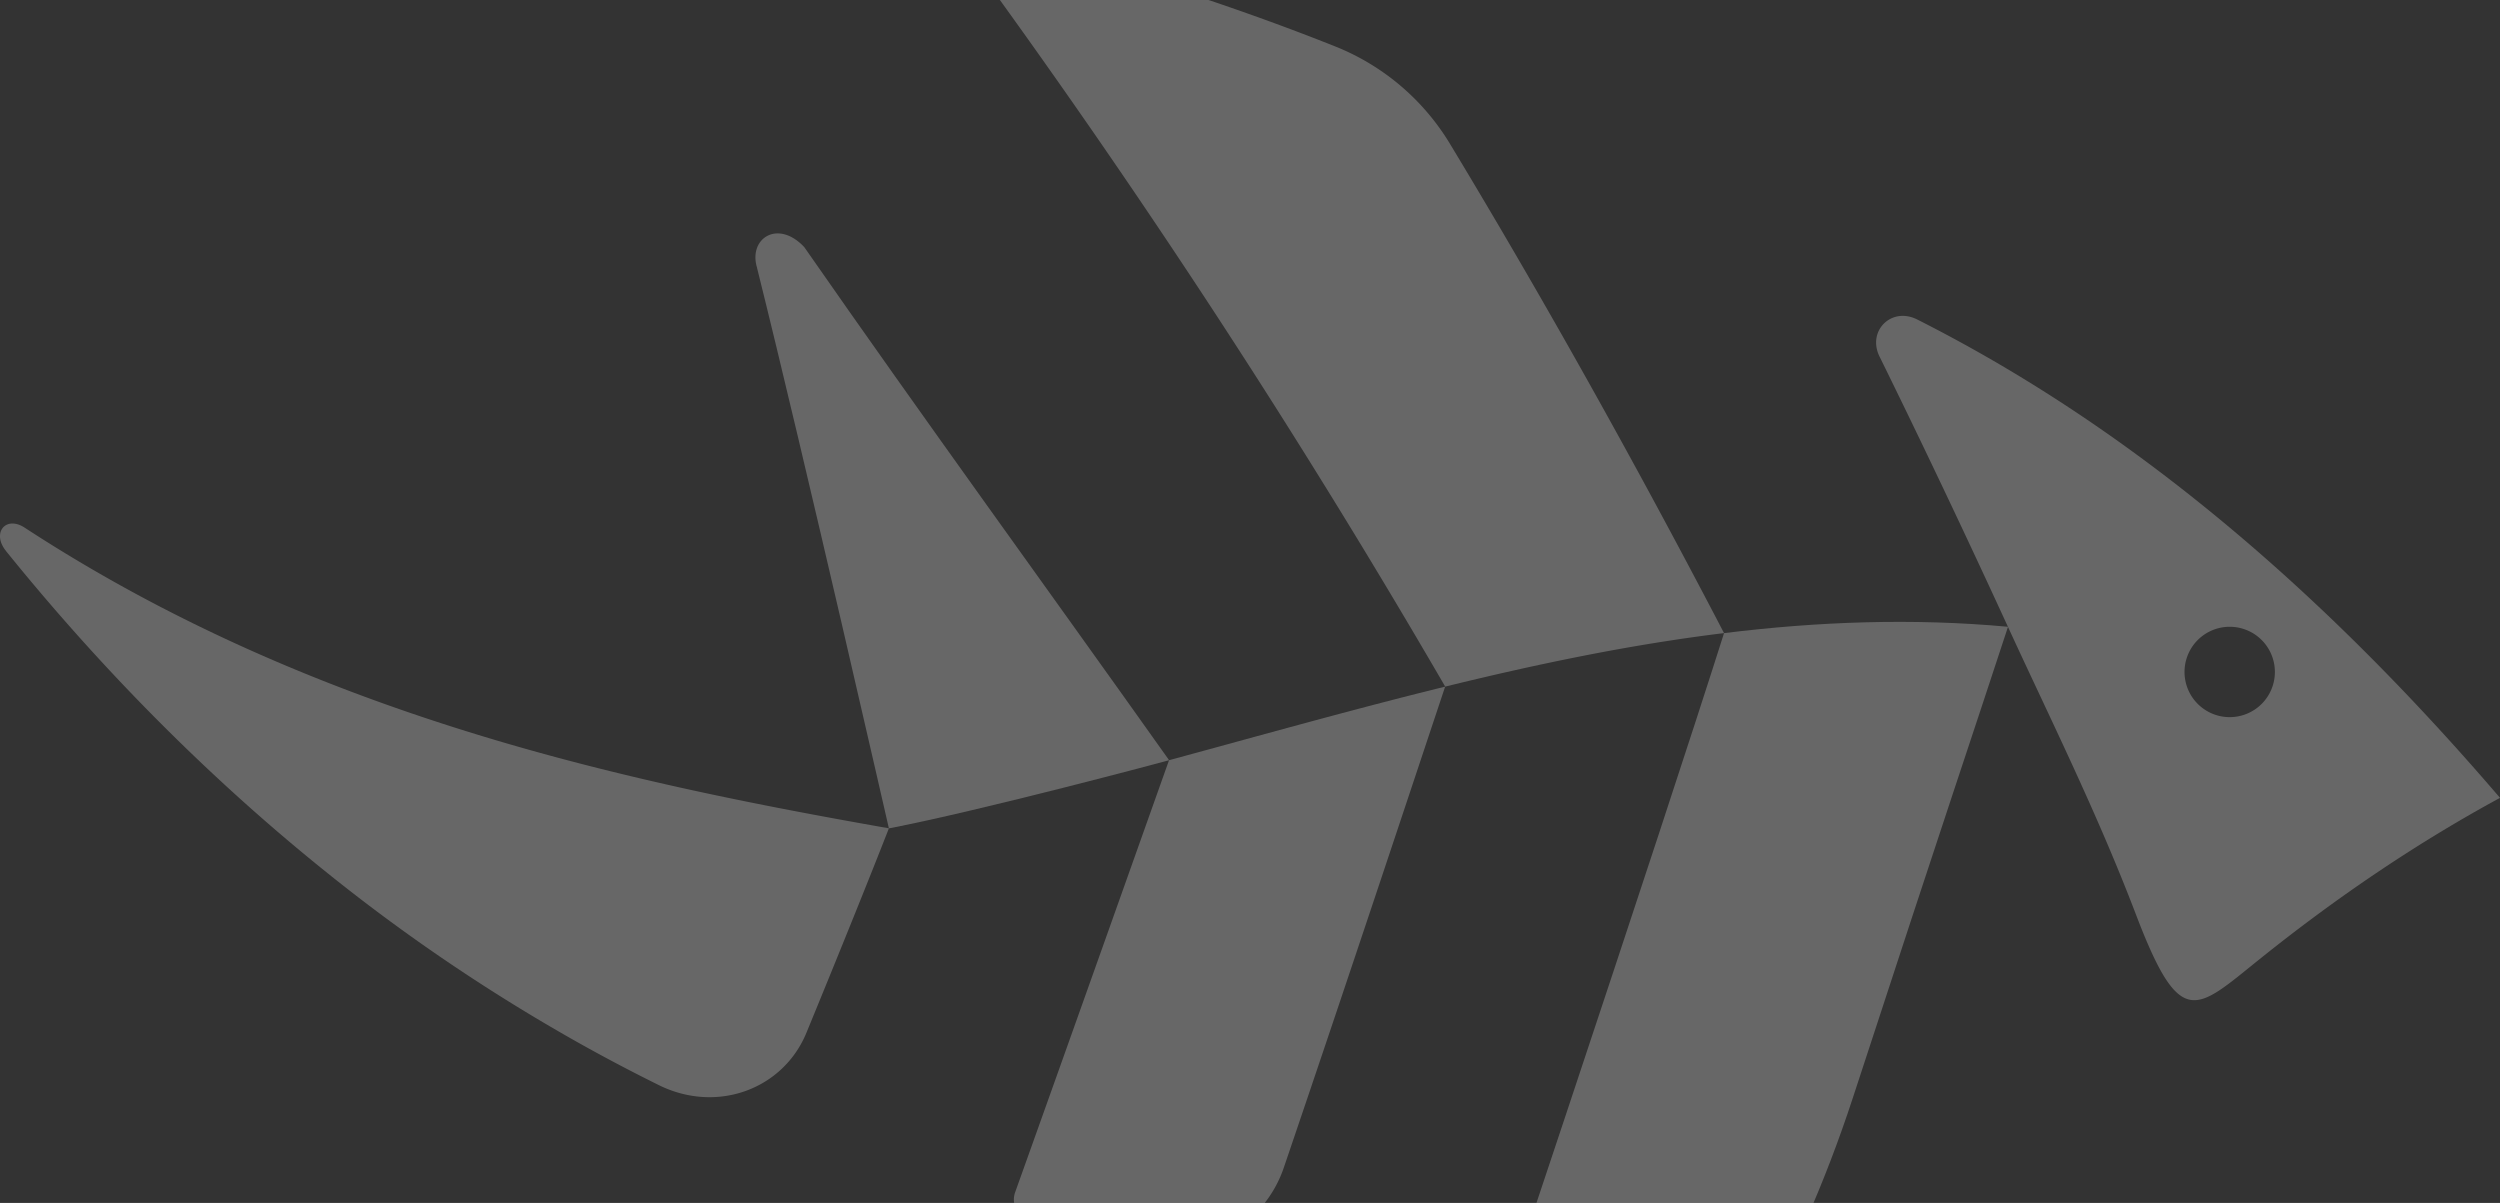 <svg xmlns="http://www.w3.org/2000/svg" xmlns:xlink="http://www.w3.org/1999/xlink" width="1920.001" height="923.869" viewBox="0 0 1920.001 923.869">
  <rect x="0" y="0" width="1920.001" height="923.869" fill="#333333" stroke="none"/>
  <defs>
    <clipPath id="clip-path">
      <rect y="51" width="1920.001" height="923.869" fill="none"/>
    </clipPath>
  </defs>
  <g id="fish-graphic" transform="translate(0 -51)" opacity="0.255" clip-path="url(#clip-path)" style="isolation: isolate">
    <g id="Layer_2" data-name="Layer 2" transform="translate(0.001 0.003)">
      <g id="Layer_1-2" data-name="Layer 1-2">
        <g id="Group_7" data-name="Group 7">
          <g id="Group_6" data-name="Group 6">
            <path id="Path_2" data-name="Path 2" d="M897.82,634.84c-21.71,61.03-72.75,204.85-118.25,331.99a16.617,16.617,0,0,0,11.67,21.56q44.3,11.115,91.01,19.94a91.531,91.531,0,0,0,103.69-60.52c51.24-150.52,103.69-308.85,123.94-369.48.2,0,.36-.1,0,0-.2,0-.25.05-.2.05-70.52,17.35-141.54,37.39-211.9,56.46h.05Z" fill="#fff"/>
            <path id="Path_3" data-name="Path 3" d="M4.59,474.17c58.44,72.39,140.63,162.19,247.42,247.77h0A1406.313,1406.313,0,0,0,428.66,842.93q37.14,21.54,77.06,41.3c44.85,22.32,95.78,3.35,113.64-40.13,26.13-63.52,50.22-123.33,63.31-156.96h0c-198.61-35-440.85-85.38-663.77-230.93-14.56-9.44-25.47,4.06-14.31,17.91v.05Zm655.3,217.54c-1.83.36-2.23.46,0,0Zm22.32-4.42c-.96.2-3.45.66-6.49,1.27C677.7,688.15,679.83,687.75,682.21,687.29Zm-9.08,1.78c-1.52.3-3.09.61-4.67.91C669.83,689.73,671.4,689.42,673.13,689.07Zm-5.08,1.01c-1.22.25-2.38.46-3.45.71C665.61,690.59,666.78,690.33,668.05,690.08Zm-6.49,1.27c-.56.1-1.07.2-1.47.3C660.5,691.55,661,691.45,661.56,691.35Z" fill="#fff"/>
            <path id="Path_4" data-name="Path 4" d="M581.46,256.94C618.6,405.89,682.62,687.19,682.67,687.19c71.23-13.7,215.2-52.25,215.2-52.35C805.29,504.41,710.42,374.08,617.63,240.71c-20.5-21.76-43.32-6.29-36.12,16.23h-.05Z" fill="#fff"/>
            <path id="Path_5" data-name="Path 5" d="M1024.75,86.38C935.97,51.07,847.85,24.34,759.98.49a13.019,13.019,0,0,0-13.9,20.39,6368.278,6368.278,0,0,1,363.84,557.43c71.33-17.5,142.1-32.27,214.14-41.09-71.18-136.62-141.39-261.37-210.79-376.27a181.583,181.583,0,0,0-88.53-74.57Z" fill="#fff"/>
            <path id="Path_6" data-name="Path 6" d="M1324.06,537.23c-46.37,146.61-190.55,577.58-267.56,806.27-2.54,7.46,5.43,14,12.38,10.3,106.03-56.92,267.2-193.74,354.26-460.13,73.97-226.36,90.71-274.86,119.02-361.31-73.31-6.75-146.06-4.01-218.04,4.87h-.05Z" fill="#fff"/>
          </g>
          <path id="Path_7" data-name="Path 7" d="M1472.4,296.36c-19.79-9.99-38.61,8.78-28.92,28.46q49.005,99.615,98.62,207.54c32.52,70.77,68.49,142.76,98.27,220.88,34.19,89.69,45.81,73.86,94.92,34.45,60.62-48.7,122.52-90.2,184.71-123.94-153.87-179.69-302.41-294.09-447.6-367.4h0Zm240.01,305.4a34.7,34.7,0,1,1,34.7-34.7A34.68,34.68,0,0,1,1712.41,601.76Z" fill="#fff"/>
        </g>
      </g>
    </g>
  </g>
</svg>
